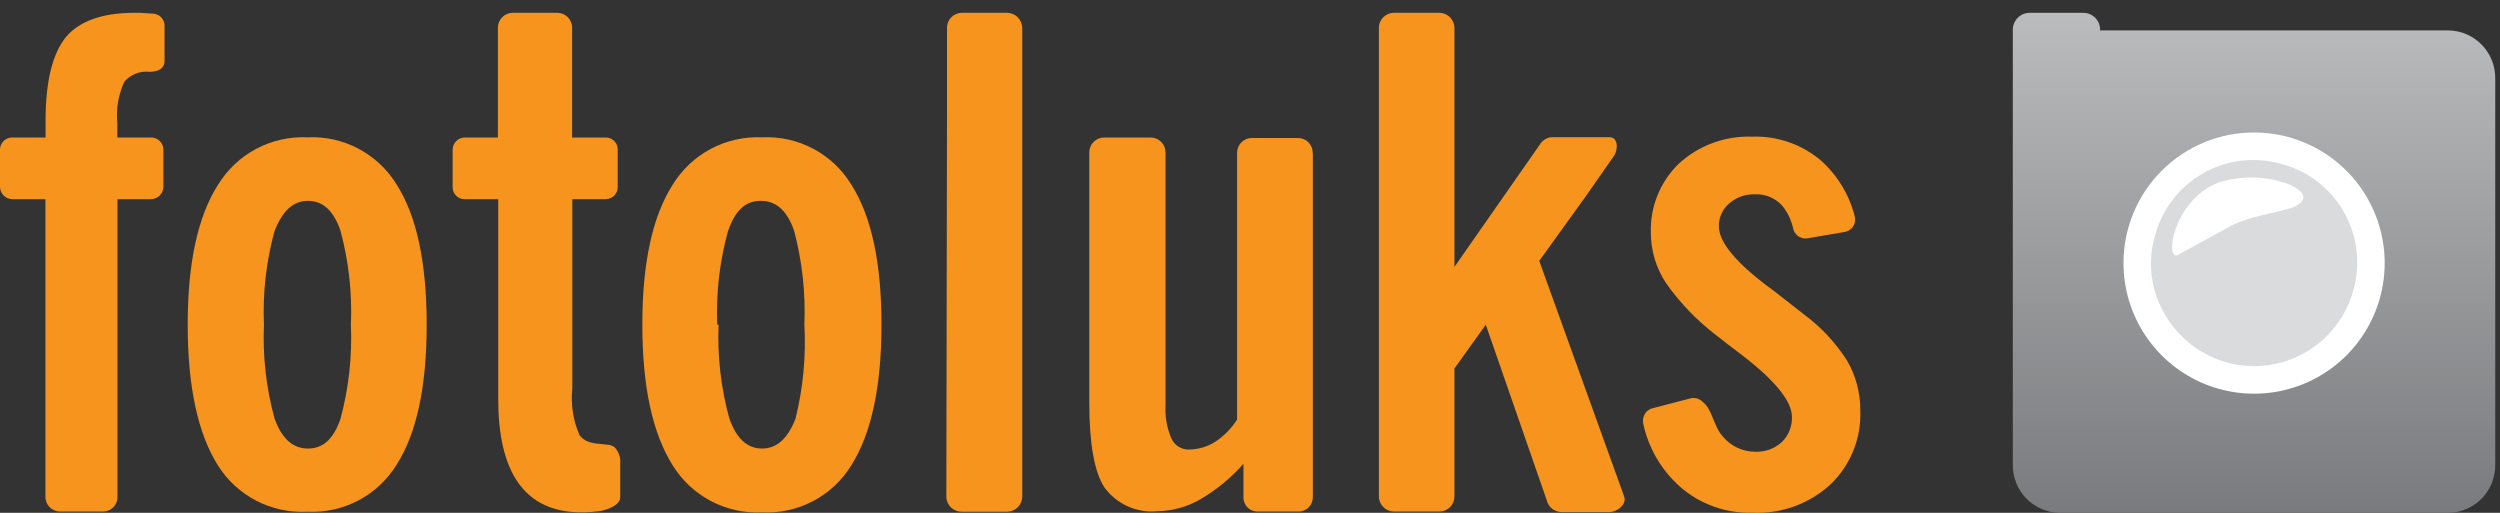 <svg width="195" height="40" viewBox="0 0 195 40" fill="none" xmlns="http://www.w3.org/2000/svg">
<rect x="0" y="0" width="195" height="40" fill="#333333" stroke="none"/>
<path fill-rule="evenodd" clip-rule="evenodd" d="M163.775 2.372H191.007C191.986 2.394 192.916 2.802 193.594 3.507C194.272 4.212 194.644 5.157 194.629 6.135V36.245C194.642 37.222 194.269 38.164 193.591 38.868C192.913 39.571 191.984 39.978 191.007 40H160.622C159.645 39.978 158.716 39.571 158.038 38.868C157.36 38.164 156.987 37.222 157 36.245V2.347C156.996 2.171 157.027 1.997 157.091 1.834C157.155 1.671 157.251 1.522 157.373 1.396C157.495 1.271 157.642 1.171 157.803 1.103C157.965 1.035 158.138 1 158.314 1H162.495C162.844 1 163.178 1.138 163.424 1.385C163.67 1.631 163.808 1.965 163.808 2.313L163.775 2.372Z" fill="url(#paint0_linear)"/>
<path fill-rule="evenodd" clip-rule="evenodd" d="M175.819 10.334C177.834 10.334 179.803 10.931 181.478 12.051C183.154 13.17 184.459 14.761 185.23 16.622C186.001 18.484 186.203 20.532 185.81 22.508C185.417 24.484 184.447 26.299 183.022 27.724C181.597 29.149 179.782 30.119 177.806 30.512C175.83 30.905 173.782 30.703 171.92 29.932C170.059 29.161 168.468 27.856 167.349 26.18C166.229 24.505 165.632 22.536 165.632 20.521C165.631 19.183 165.893 17.858 166.405 16.621C166.917 15.385 167.667 14.261 168.613 13.315C169.559 12.369 170.683 11.619 171.919 11.107C173.156 10.595 174.481 10.333 175.819 10.334Z" fill="white"/>
<path d="M168.894 24.577C169.694 25.951 170.885 27.055 172.314 27.75C173.744 28.446 175.347 28.701 176.922 28.483C178.497 28.265 179.971 27.585 181.158 26.527C182.345 25.47 183.191 24.084 183.589 22.545C183.865 21.526 183.935 20.461 183.795 19.414C183.656 18.367 183.308 17.359 182.774 16.448C182.24 15.537 181.529 14.741 180.684 14.108C179.839 13.475 178.876 13.016 177.851 12.759C176.831 12.482 175.766 12.411 174.718 12.55C173.67 12.689 172.661 13.036 171.749 13.57C170.837 14.105 170.04 14.816 169.407 15.662C168.773 16.508 168.314 17.471 168.057 18.497C167.776 19.514 167.704 20.578 167.848 21.623C167.992 22.669 168.348 23.674 168.894 24.577Z" fill="#DADBDC"/>
<path fill-rule="evenodd" clip-rule="evenodd" d="M173.075 14.231C174.769 13.702 176.586 13.72 178.269 14.281C179.666 14.775 180.285 15.578 178.805 16.197C177.324 16.657 175.401 16.883 174.046 17.602L169.922 19.86C168.802 20.538 169.454 15.578 173.075 14.231Z" fill="white"/>
<path d="M134.386 34.057C134.695 34.426 135.081 34.723 135.517 34.926C135.953 35.13 136.428 35.235 136.909 35.234C137.669 35.268 138.412 35.001 138.974 34.489C139.237 34.236 139.443 33.93 139.58 33.593C139.718 33.255 139.783 32.892 139.772 32.528C139.772 31.299 138.465 29.678 135.85 27.679C135.001 27.038 134.334 26.515 133.864 26.149C132.357 24.997 131.035 23.622 129.942 22.071C129.175 20.907 128.766 19.544 128.766 18.15C128.734 17.149 128.912 16.154 129.288 15.226C129.664 14.299 130.229 13.46 130.949 12.764C132.506 11.338 134.563 10.582 136.674 10.66C138.648 10.589 140.576 11.266 142.072 12.555C143.363 13.725 144.274 15.255 144.687 16.947C144.733 17.198 144.68 17.457 144.538 17.669C144.397 17.882 144.178 18.031 143.928 18.084L140.948 18.594C140.692 18.624 140.435 18.554 140.23 18.398C140.025 18.241 139.889 18.012 139.85 17.758C139.708 17.123 139.416 16.532 139.001 16.032C138.732 15.738 138.402 15.506 138.034 15.355C137.665 15.203 137.268 15.136 136.87 15.156C136.136 15.132 135.42 15.389 134.87 15.875C134.614 16.094 134.409 16.367 134.271 16.674C134.133 16.982 134.066 17.316 134.073 17.653C134.073 18.943 135.524 20.637 138.425 22.738L140.713 24.528C142.051 25.516 143.195 26.744 144.085 28.149C144.77 29.342 145.122 30.696 145.105 32.071C145.14 33.133 144.951 34.19 144.55 35.175C144.149 36.159 143.545 37.047 142.778 37.783C141.965 38.532 141.011 39.112 139.973 39.491C138.934 39.87 137.831 40.041 136.726 39.992C134.624 40.062 132.574 39.323 131.001 37.927C129.558 36.63 128.565 34.909 128.164 33.012C128.128 32.794 128.16 32.57 128.256 32.371C128.314 32.243 128.401 32.129 128.51 32.038C128.619 31.948 128.746 31.883 128.883 31.848L131.942 31.051C132.104 31.029 132.27 31.046 132.424 31.101C132.579 31.155 132.718 31.246 132.831 31.365C133.576 31.953 133.628 33.208 134.386 34.057Z" fill="#F7941D"/>
<path d="M113.447 20.816L120.126 11.248C120.23 11.081 120.374 10.943 120.546 10.847C120.717 10.751 120.91 10.7 121.107 10.699H125.551C126.204 10.699 126.244 11.653 125.878 12.176L123.642 15.379L120.061 20.346L126.688 38.737C126.897 39.325 126.165 39.94 125.525 39.94H121.773C121.511 39.932 121.259 39.839 121.056 39.673C120.852 39.508 120.709 39.28 120.649 39.025L115.891 25.326L113.447 28.737V38.724C113.447 39.029 113.328 39.323 113.116 39.542C112.904 39.762 112.615 39.89 112.31 39.9H108.689C108.378 39.887 108.085 39.752 107.872 39.525C107.66 39.297 107.544 38.996 107.552 38.685V2.176C107.551 1.873 107.668 1.582 107.877 1.363C108.087 1.143 108.373 1.013 108.676 1L112.31 1C112.616 1.013 112.905 1.145 113.117 1.366C113.329 1.588 113.447 1.883 113.447 2.189V20.816Z" fill="#F7941D"/>
<path d="M102.401 11.902V38.816C102.394 39.101 102.278 39.373 102.076 39.575C101.874 39.777 101.602 39.894 101.316 39.9H98.035C97.75 39.89 97.48 39.768 97.284 39.56C97.088 39.352 96.983 39.075 96.99 38.789V36.175C96.012 37.286 94.859 38.231 93.578 38.972C92.573 39.545 91.44 39.855 90.284 39.874C89.487 39.953 88.683 39.821 87.953 39.49C87.224 39.16 86.594 38.643 86.127 37.992C85.352 36.781 84.964 34.576 84.964 31.378V11.862C84.971 11.561 85.094 11.273 85.309 11.061C85.524 10.849 85.812 10.728 86.114 10.725H89.761C90.065 10.729 90.356 10.851 90.571 11.066C90.786 11.281 90.908 11.571 90.911 11.875V31.587C90.859 32.482 91.016 33.377 91.369 34.201C91.483 34.454 91.666 34.669 91.897 34.822C92.129 34.975 92.399 35.059 92.676 35.064C93.404 35.068 94.12 34.869 94.741 34.489C95.447 34.035 96.044 33.433 96.493 32.724V11.902C96.496 11.601 96.617 11.314 96.83 11.101C97.042 10.889 97.329 10.768 97.63 10.764H101.251C101.402 10.764 101.552 10.794 101.692 10.853C101.832 10.912 101.958 10.998 102.064 11.107C102.17 11.215 102.253 11.343 102.309 11.484C102.365 11.625 102.391 11.776 102.388 11.928L102.401 11.902Z" fill="#F7941D"/>
<path d="M73.866 8.843V2.189C73.859 1.883 73.973 1.586 74.184 1.364C74.394 1.141 74.684 1.01 74.99 1L78.611 1C78.912 1.02 79.194 1.151 79.402 1.369C79.611 1.587 79.729 1.875 79.735 2.176V37.025V38.711C79.739 39.02 79.622 39.318 79.41 39.542C79.198 39.767 78.907 39.9 78.598 39.913H75.004C74.699 39.914 74.406 39.798 74.185 39.589C73.963 39.379 73.831 39.093 73.814 38.789L73.866 8.843Z" fill="#F7941D"/>
<path d="M56.05 25.326C55.949 27.79 56.231 30.255 56.887 32.633C57.436 34.201 58.285 34.986 59.435 34.986C60.599 34.986 61.435 34.214 62.05 32.659C62.644 30.263 62.877 27.791 62.742 25.326C62.842 22.86 62.573 20.393 61.945 18.006C61.396 16.437 60.56 15.666 59.331 15.666C58.102 15.666 57.331 16.45 56.782 18.032C56.127 20.405 55.845 22.866 55.945 25.326H56.05ZM50.102 25.326C50.102 20.516 50.891 16.877 52.468 14.411C53.192 13.228 54.221 12.26 55.446 11.609C56.672 10.959 58.049 10.649 59.435 10.712C60.821 10.643 62.199 10.949 63.425 11.598C64.652 12.247 65.68 13.214 66.403 14.398C67.971 16.856 68.755 20.498 68.755 25.326C68.755 30.154 67.971 33.809 66.403 36.293C65.677 37.474 64.648 38.438 63.422 39.084C62.197 39.73 60.819 40.035 59.435 39.966C58.052 40.033 56.675 39.728 55.45 39.082C54.224 38.436 53.195 37.473 52.468 36.293C50.891 33.792 50.102 30.136 50.102 25.326Z" fill="#F7941D"/>
<path d="M38.835 10.725V2.15C38.838 1.853 38.955 1.568 39.162 1.354C39.368 1.14 39.649 1.013 39.946 1L43.515 1C43.81 1.013 44.089 1.138 44.295 1.349C44.501 1.56 44.62 1.842 44.626 2.137V10.725H47.24C47.363 10.723 47.485 10.746 47.599 10.792C47.713 10.838 47.817 10.906 47.905 10.992C47.992 11.079 48.062 11.181 48.109 11.295C48.157 11.408 48.181 11.53 48.181 11.653V14.607C48.178 14.852 48.079 15.086 47.906 15.26C47.732 15.433 47.498 15.532 47.253 15.535H44.639V30.319C44.511 31.554 44.705 32.801 45.201 33.94C45.737 34.659 46.6 34.58 47.371 34.685C47.566 34.697 47.756 34.761 47.92 34.868C48.089 35.038 48.217 35.243 48.297 35.47C48.376 35.696 48.403 35.937 48.377 36.175V38.789C48.377 39.443 47.214 39.822 46.704 39.874C40.652 40.632 38.861 36.45 38.861 31.13V15.535H36.247C36.125 15.537 36.004 15.515 35.891 15.47C35.778 15.425 35.674 15.358 35.587 15.273C35.5 15.188 35.43 15.086 35.382 14.975C35.333 14.863 35.308 14.742 35.306 14.62V11.653C35.313 11.407 35.414 11.173 35.59 11C35.765 10.827 36.001 10.728 36.247 10.725H38.861H38.835Z" fill="#F7941D"/>
<path d="M3.542 16.542V15.535H0.928C0.684 15.523 0.453 15.419 0.282 15.245C0.11 15.071 0.009 14.839 0 14.594L0 11.64C0.01 11.396 0.113 11.165 0.288 10.995C0.463 10.825 0.697 10.728 0.941 10.725H3.555V9.418C3.555 6.359 4.087 4.181 5.15 2.882C6.183 1.654 7.974 1 10.457 1H10.902L11.921 1.065C12.153 1.071 12.375 1.162 12.544 1.321C12.713 1.481 12.817 1.697 12.836 1.928V4.738C12.836 5.431 12.209 5.601 11.66 5.601C11.295 5.561 10.926 5.61 10.584 5.744C10.242 5.879 9.939 6.094 9.699 6.372C9.233 7.376 9.044 8.486 9.15 9.588V10.725H11.764C12.015 10.718 12.259 10.81 12.442 10.981C12.626 11.153 12.734 11.389 12.745 11.64V14.594C12.735 14.845 12.629 15.083 12.449 15.258C12.269 15.433 12.028 15.532 11.777 15.535H9.163V38.75C9.166 38.898 9.141 39.045 9.088 39.182C9.034 39.32 8.954 39.446 8.852 39.553C8.75 39.66 8.628 39.745 8.493 39.805C8.358 39.864 8.213 39.897 8.065 39.9H4.64C4.34 39.887 4.057 39.756 3.851 39.536C3.646 39.316 3.535 39.025 3.542 38.724V16.542Z" fill="#F7941D"/>
<path d="M20.587 25.326C20.483 27.789 20.761 30.254 21.411 32.633C21.973 34.201 22.823 34.986 24.025 34.986C25.228 34.986 26.025 34.214 26.561 32.659C27.203 30.27 27.476 27.797 27.371 25.326C27.474 22.859 27.201 20.391 26.561 18.006C26.025 16.437 25.189 15.666 24.025 15.666C22.862 15.666 22.025 16.45 21.411 18.032C20.762 20.406 20.484 22.867 20.587 25.326ZM14.64 25.326C14.64 20.516 15.428 16.877 17.006 14.411C17.73 13.228 18.758 12.26 19.984 11.609C21.209 10.959 22.587 10.649 23.973 10.712C25.358 10.643 26.737 10.949 27.963 11.598C29.189 12.247 30.218 13.214 30.94 14.398C32.508 16.856 33.28 20.503 33.28 25.326C33.28 30.149 32.508 33.783 30.94 36.24C30.215 37.421 29.185 38.385 27.96 39.032C26.734 39.678 25.357 39.982 23.973 39.913C22.592 39.989 21.216 39.693 19.989 39.056C18.761 38.419 17.727 37.465 16.993 36.293C15.424 33.792 14.64 30.136 14.64 25.326Z" fill="#F7941D"/>
<defs>
<linearGradient id="paint0_linear" x1="175.819" y1="47.578" x2="175.819" y2="-6.544" gradientUnits="userSpaceOnUse">
<stop stop-color="#6D6E71"/>
<stop offset="1" stop-color="#C7C8CA"/>
</linearGradient>
</defs>
</svg>
